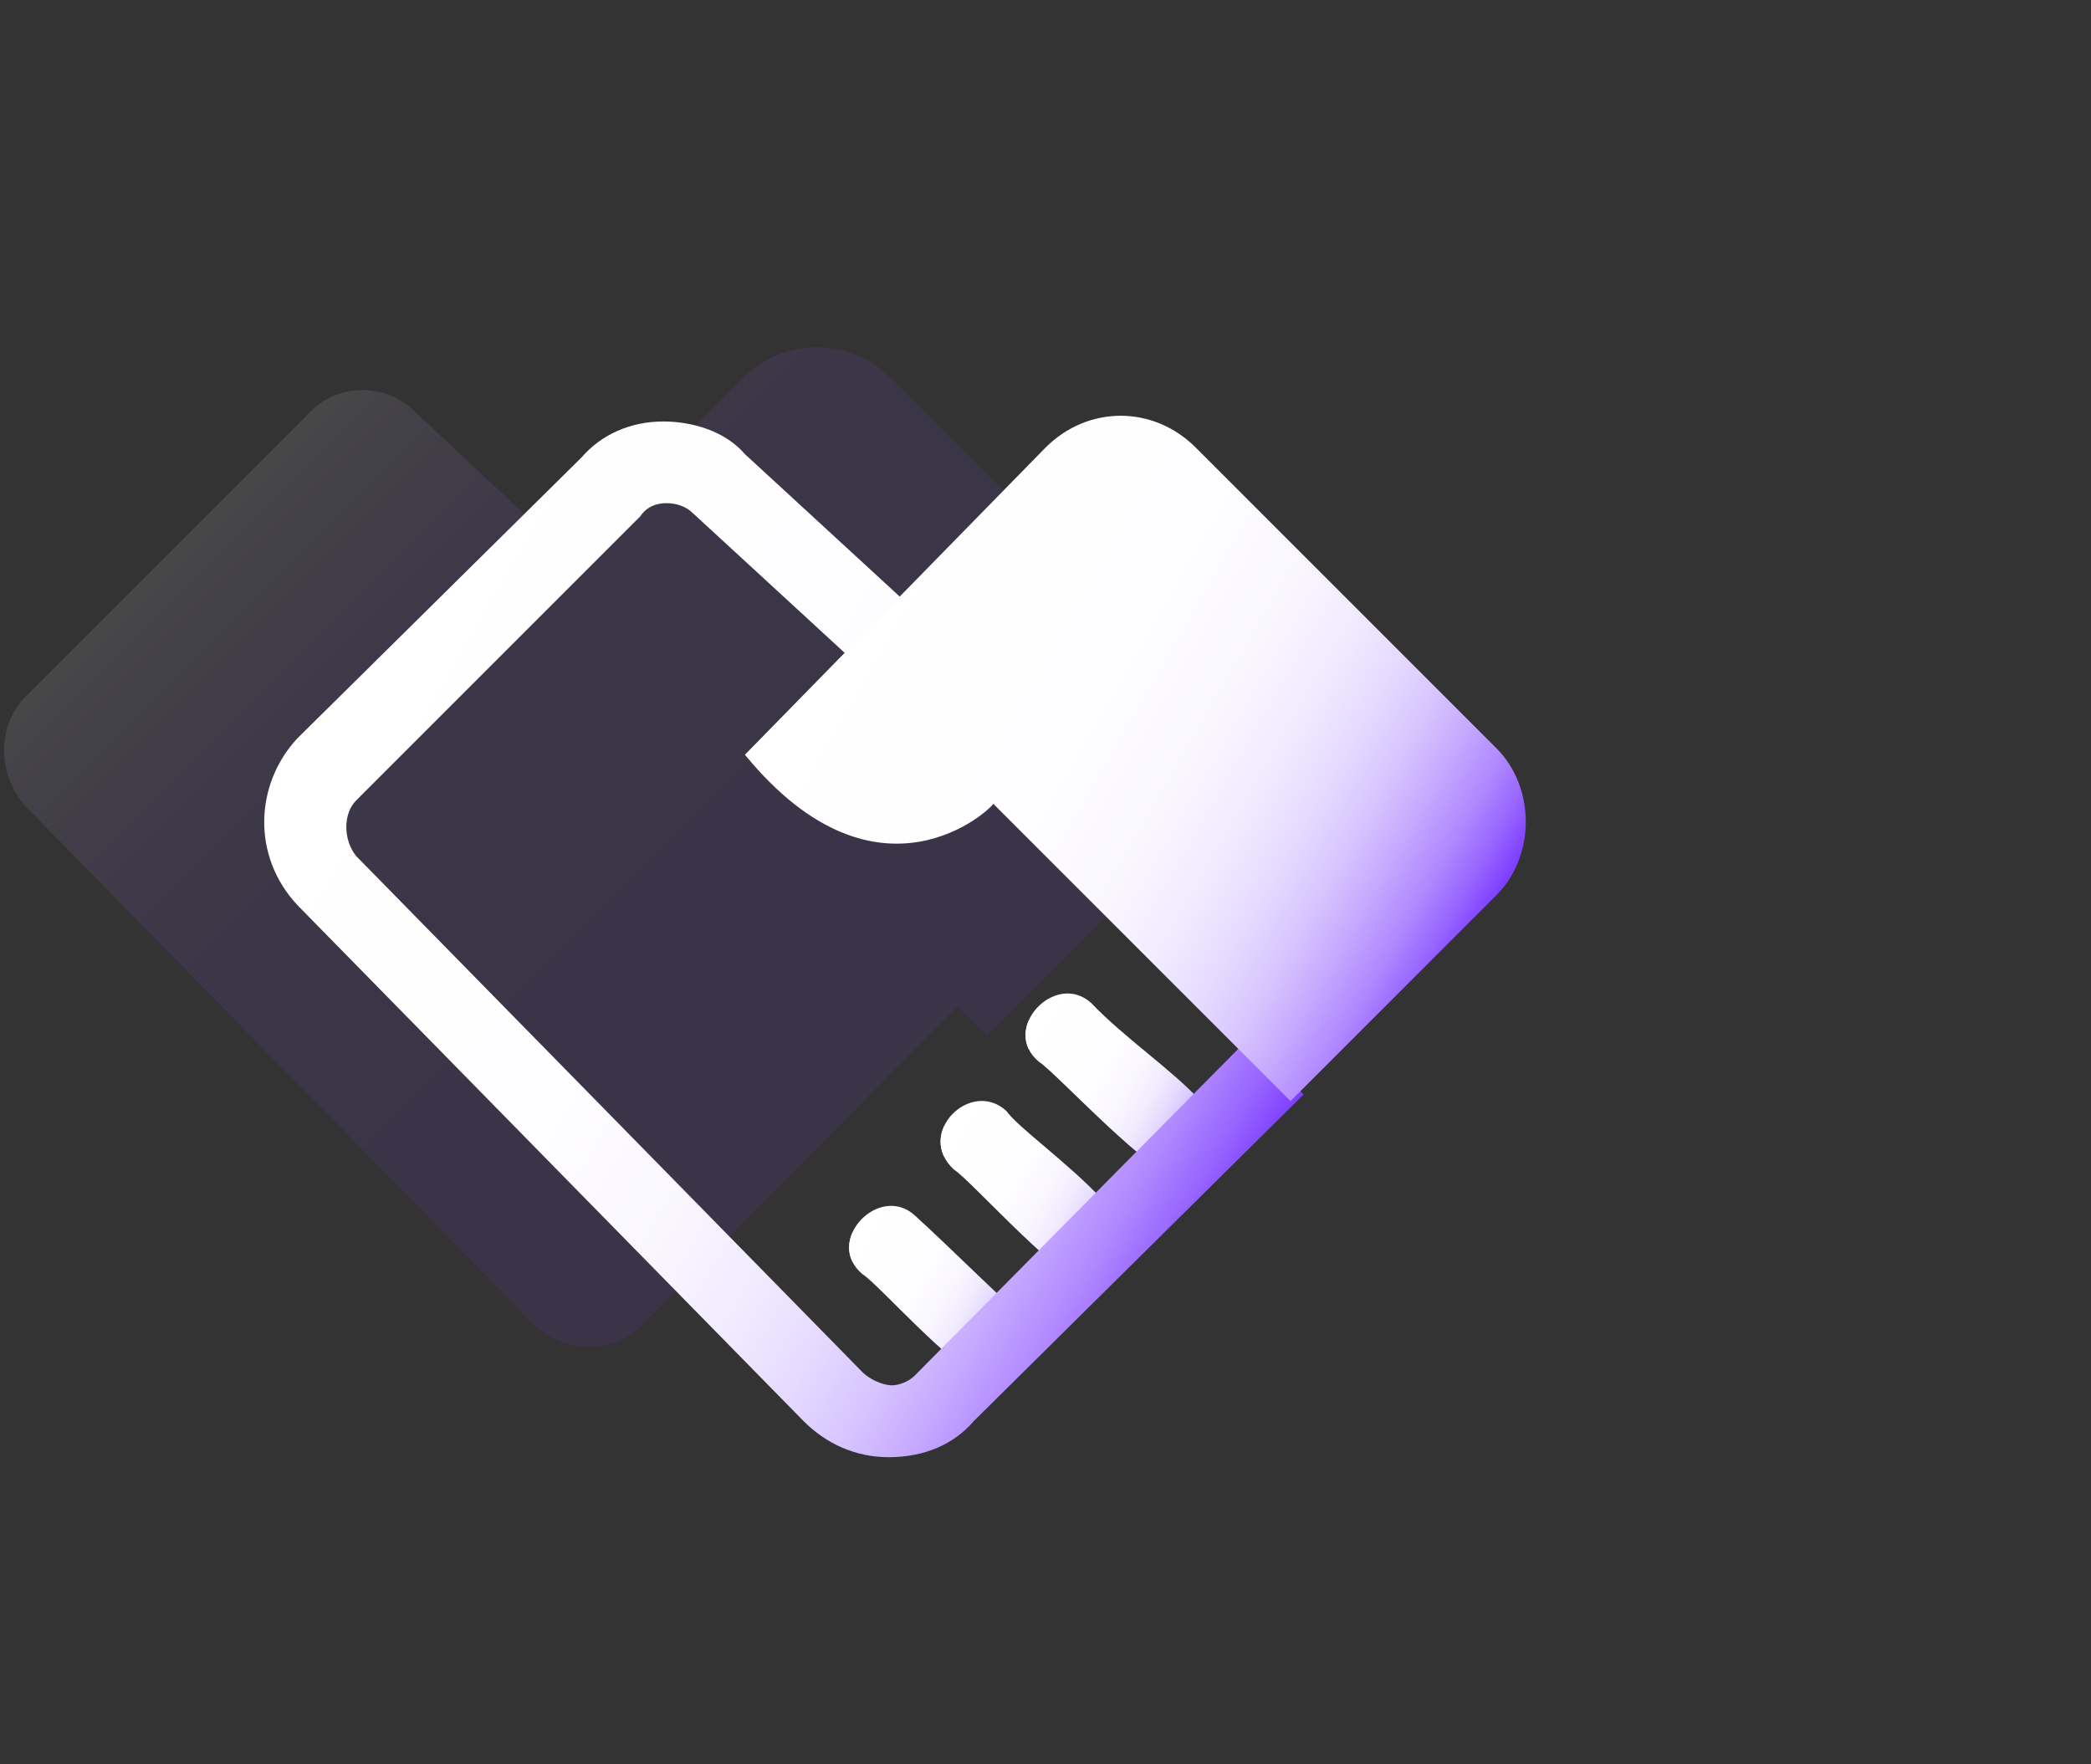 <?xml version="1.0" encoding="utf-8"?>
<!-- Generator: Adobe Illustrator 25.0.0, SVG Export Plug-In . SVG Version: 6.00 Build 0)  -->
<svg version="1.1" id="图层_1" xmlns="http://www.w3.org/2000/svg" xmlns:xlink="http://www.w3.org/1999/xlink" x="0px" y="0px"
	 viewBox="0 0 64 54" style="enable-background:new 0 0 64 54;" xml:space="preserve">
<rect x="0" y="0" width="64" height="54" fill="#333333" stroke="none"/>
<style type="text/css">
	.st0{opacity:0.1;fill:url(#SVGID_1_);enable-background:new    ;}
	.st1{clip-path:url(#SVGID_4_);fill:url(#SVGID_5_);}
	.st2{clip-path:url(#SVGID_4_);fill:url(#SVGID_6_);}
	.st3{clip-path:url(#SVGID_9_);fill:url(#SVGID_10_);}
	.st4{clip-path:url(#SVGID_9_);fill:url(#SVGID_11_);}
	.st5{clip-path:url(#SVGID_14_);fill:url(#SVGID_15_);}
	.st6{clip-path:url(#SVGID_14_);fill:url(#SVGID_16_);}
	.st7{fill:url(#SVGID_17_);}
	.st8{fill:url(#SVGID_18_);}
</style>
<g>
	
		<linearGradient id="SVGID_1_" gradientUnits="userSpaceOnUse" x1="28.782" y1="22.968" x2="8.88" y2="42.87" gradientTransform="matrix(1 0 0 -1 0 56)">
		<stop  offset="0" style="stop-color:#7F3FFF"/>
		<stop  offset="0.39" style="stop-color:#8041FF"/>
		<stop  offset="0.54" style="stop-color:#8548FF"/>
		<stop  offset="0.64" style="stop-color:#8D53FF"/>
		<stop  offset="0.72" style="stop-color:#9864FF"/>
		<stop  offset="0.79" style="stop-color:#A77AFF"/>
		<stop  offset="0.85" style="stop-color:#B996FF"/>
		<stop  offset="0.91" style="stop-color:#CEB6FF"/>
		<stop  offset="0.96" style="stop-color:#E7DAFF"/>
		<stop  offset="1" style="stop-color:#FFFFFF"/>
	</linearGradient>
	<path class="st0" d="M36.5,20.8l-9.2-9.2c-1.3-1.3-3.3-1.3-4.6,0L17.4,17l-4.7-4.4c-0.9-0.9-2.4-0.9-3.3,0.1l-8.6,8.6
		c-0.9,0.9-0.9,2.4,0,3.4l15.5,15.8c0.9,0.9,2.5,1,3.4,0l9.6-9.7l0.9,0.9l6.3-6.3C37.7,24.1,37.7,22.1,36.5,20.8z"/>
	<g>
		<g>
			<g>
				<g>
					<defs>
						<path id="SVGID_2_" d="M36.1,36c-0.7,0.2-3.8-3.2-4.3-3.5c-1.2-1,0.5-2.8,1.6-1.8C35.4,32.8,39.3,34.7,36.1,36z"/>
					</defs>
					<linearGradient id="SVGID_3_" gradientUnits="userSpaceOnUse" x1="31.342" y1="31.432" x2="37.385" y2="34.921">
						<stop  offset="0" style="stop-color:#FFFFFF"/>
						<stop  offset="0.39" style="stop-color:#FEFDFF"/>
						<stop  offset="0.54" style="stop-color:#F9F6FF"/>
						<stop  offset="0.64" style="stop-color:#F1EBFF"/>
						<stop  offset="0.72" style="stop-color:#E6DAFF"/>
						<stop  offset="0.79" style="stop-color:#D7C4FF"/>
						<stop  offset="0.85" style="stop-color:#C5A8FF"/>
						<stop  offset="0.91" style="stop-color:#B088FF"/>
						<stop  offset="0.96" style="stop-color:#9764FF"/>
						<stop  offset="1" style="stop-color:#7F3FFF"/>
					</linearGradient>
					<use xlink:href="#SVGID_2_"  style="overflow:visible;fill:url(#SVGID_3_);"/>
					<clipPath id="SVGID_4_">
						<use xlink:href="#SVGID_2_"  style="overflow:visible;"/>
					</clipPath>
					<linearGradient id="SVGID_5_" gradientUnits="userSpaceOnUse" x1="30.046" y1="32.38" x2="32.654" y2="33.886">
						<stop  offset="0" style="stop-color:#FFFFFF"/>
						<stop  offset="0.39" style="stop-color:#FEFDFF"/>
						<stop  offset="0.54" style="stop-color:#F9F6FF"/>
						<stop  offset="0.64" style="stop-color:#F1EBFF"/>
						<stop  offset="0.72" style="stop-color:#E6DAFF"/>
						<stop  offset="0.79" style="stop-color:#D7C4FF"/>
						<stop  offset="0.85" style="stop-color:#C5A8FF"/>
						<stop  offset="0.91" style="stop-color:#B088FF"/>
						<stop  offset="0.96" style="stop-color:#9764FF"/>
						<stop  offset="1" style="stop-color:#7F3FFF"/>
					</linearGradient>
					<rect x="31.3" y="30.3" class="st1" width="0.2" height="5.7"/>
					<linearGradient id="SVGID_6_" gradientUnits="userSpaceOnUse" x1="36.09" y1="32.395" x2="38.648" y2="33.872">
						<stop  offset="0" style="stop-color:#FFFFFF"/>
						<stop  offset="0.39" style="stop-color:#FEFDFF"/>
						<stop  offset="0.54" style="stop-color:#F9F6FF"/>
						<stop  offset="0.64" style="stop-color:#F1EBFF"/>
						<stop  offset="0.72" style="stop-color:#E6DAFF"/>
						<stop  offset="0.79" style="stop-color:#D7C4FF"/>
						<stop  offset="0.85" style="stop-color:#C5A8FF"/>
						<stop  offset="0.91" style="stop-color:#B088FF"/>
						<stop  offset="0.96" style="stop-color:#9764FF"/>
						<stop  offset="1" style="stop-color:#7F3FFF"/>
					</linearGradient>
					<rect x="37.3" y="30.3" class="st2" width="0.1" height="5.7"/>
				</g>
			</g>
			<g>
				<g>
					<g>
						<defs>
							<path id="SVGID_7_" d="M33.4,39.3c-0.7,0.2-3.7-3.2-4.2-3.5c-1.2-1.1,0.5-2.8,1.6-1.8C31.5,35,37,38.4,33.4,39.3z"/>
						</defs>
						<linearGradient id="SVGID_8_" gradientUnits="userSpaceOnUse" x1="28.729" y1="34.753" x2="34.756" y2="38.233">
							<stop  offset="0" style="stop-color:#FFFFFF"/>
							<stop  offset="0.39" style="stop-color:#FEFDFF"/>
							<stop  offset="0.54" style="stop-color:#F9F6FF"/>
							<stop  offset="0.64" style="stop-color:#F1EBFF"/>
							<stop  offset="0.72" style="stop-color:#E6DAFF"/>
							<stop  offset="0.79" style="stop-color:#D7C4FF"/>
							<stop  offset="0.85" style="stop-color:#C5A8FF"/>
							<stop  offset="0.91" style="stop-color:#B088FF"/>
							<stop  offset="0.96" style="stop-color:#9764FF"/>
							<stop  offset="1" style="stop-color:#7F3FFF"/>
						</linearGradient>
						<use xlink:href="#SVGID_7_"  style="overflow:visible;fill:url(#SVGID_8_);"/>
						<clipPath id="SVGID_9_">
							<use xlink:href="#SVGID_7_"  style="overflow:visible;"/>
						</clipPath>
						<linearGradient id="SVGID_10_" gradientUnits="userSpaceOnUse" x1="27.451" y1="35.685" x2="30.052" y2="37.187">
							<stop  offset="0" style="stop-color:#FFFFFF"/>
							<stop  offset="0.39" style="stop-color:#FEFDFF"/>
							<stop  offset="0.54" style="stop-color:#F9F6FF"/>
							<stop  offset="0.64" style="stop-color:#F1EBFF"/>
							<stop  offset="0.72" style="stop-color:#E6DAFF"/>
							<stop  offset="0.79" style="stop-color:#D7C4FF"/>
							<stop  offset="0.85" style="stop-color:#C5A8FF"/>
							<stop  offset="0.91" style="stop-color:#B088FF"/>
							<stop  offset="0.96" style="stop-color:#9764FF"/>
							<stop  offset="1" style="stop-color:#7F3FFF"/>
						</linearGradient>
						<rect x="28.7" y="33.6" class="st3" width="0.2" height="5.7"/>
						<linearGradient id="SVGID_11_" gradientUnits="userSpaceOnUse" x1="33.391" y1="35.698" x2="35.949" y2="37.174">
							<stop  offset="0" style="stop-color:#FFFFFF"/>
							<stop  offset="0.39" style="stop-color:#FEFDFF"/>
							<stop  offset="0.54" style="stop-color:#F9F6FF"/>
							<stop  offset="0.64" style="stop-color:#F1EBFF"/>
							<stop  offset="0.72" style="stop-color:#E6DAFF"/>
							<stop  offset="0.79" style="stop-color:#D7C4FF"/>
							<stop  offset="0.85" style="stop-color:#C5A8FF"/>
							<stop  offset="0.91" style="stop-color:#B088FF"/>
							<stop  offset="0.96" style="stop-color:#9764FF"/>
							<stop  offset="1" style="stop-color:#7F3FFF"/>
						</linearGradient>
						<rect x="34.6" y="33.6" class="st4" width="0.1" height="5.7"/>
					</g>
				</g>
			</g>
			<g>
				<g>
					<g>
						<defs>
							<path id="SVGID_12_" d="M30.3,42.2c-0.7,0.2-3.4-2.9-3.9-3.2c-1.2-1,0.5-2.8,1.6-1.8c1.1,1,2.8,2.7,3.1,2.9l0,0
								C31.9,40.8,31.3,42.2,30.3,42.2z"/>
						</defs>
						<linearGradient id="SVGID_13_" gradientUnits="userSpaceOnUse" x1="25.955" y1="37.907" x2="31.582" y2="41.156">
							<stop  offset="0" style="stop-color:#FFFFFF"/>
							<stop  offset="0.39" style="stop-color:#FEFDFF"/>
							<stop  offset="0.54" style="stop-color:#F9F6FF"/>
							<stop  offset="0.64" style="stop-color:#F1EBFF"/>
							<stop  offset="0.72" style="stop-color:#E6DAFF"/>
							<stop  offset="0.79" style="stop-color:#D7C4FF"/>
							<stop  offset="0.85" style="stop-color:#C5A8FF"/>
							<stop  offset="0.91" style="stop-color:#B088FF"/>
							<stop  offset="0.96" style="stop-color:#9764FF"/>
							<stop  offset="1" style="stop-color:#7F3FFF"/>
						</linearGradient>
						<use xlink:href="#SVGID_12_"  style="overflow:visible;fill:url(#SVGID_13_);"/>
						<clipPath id="SVGID_14_">
							<use xlink:href="#SVGID_12_"  style="overflow:visible;"/>
						</clipPath>
						<linearGradient id="SVGID_15_" gradientUnits="userSpaceOnUse" x1="24.715" y1="38.772" x2="27.186" y2="40.199">
							<stop  offset="0" style="stop-color:#FFFFFF"/>
							<stop  offset="0.39" style="stop-color:#FEFDFF"/>
							<stop  offset="0.54" style="stop-color:#F9F6FF"/>
							<stop  offset="0.64" style="stop-color:#F1EBFF"/>
							<stop  offset="0.72" style="stop-color:#E6DAFF"/>
							<stop  offset="0.79" style="stop-color:#D7C4FF"/>
							<stop  offset="0.85" style="stop-color:#C5A8FF"/>
							<stop  offset="0.91" style="stop-color:#B088FF"/>
							<stop  offset="0.96" style="stop-color:#9764FF"/>
							<stop  offset="1" style="stop-color:#7F3FFF"/>
						</linearGradient>
						<rect x="25.9" y="36.8" class="st5" width="0.2" height="5.4"/>
						<linearGradient id="SVGID_16_" gradientUnits="userSpaceOnUse" x1="30.354" y1="38.785" x2="32.782" y2="40.186">
							<stop  offset="0" style="stop-color:#FFFFFF"/>
							<stop  offset="0.39" style="stop-color:#FEFDFF"/>
							<stop  offset="0.54" style="stop-color:#F9F6FF"/>
							<stop  offset="0.64" style="stop-color:#F1EBFF"/>
							<stop  offset="0.72" style="stop-color:#E6DAFF"/>
							<stop  offset="0.79" style="stop-color:#D7C4FF"/>
							<stop  offset="0.85" style="stop-color:#C5A8FF"/>
							<stop  offset="0.91" style="stop-color:#B088FF"/>
							<stop  offset="0.96" style="stop-color:#9764FF"/>
							<stop  offset="1" style="stop-color:#7F3FFF"/>
						</linearGradient>
						<rect x="31.5" y="36.8" class="st6" width="0.1" height="5.4"/>
					</g>
				</g>
			</g>
		</g>
		<g>
			
				<linearGradient id="SVGID_17_" gradientUnits="userSpaceOnUse" x1="10.055" y1="35.154" x2="37.847" y2="19.108" gradientTransform="matrix(1 0 0 -1 0 56)">
				<stop  offset="0" style="stop-color:#FFFFFF"/>
				<stop  offset="0.39" style="stop-color:#FEFDFF"/>
				<stop  offset="0.54" style="stop-color:#F9F6FF"/>
				<stop  offset="0.64" style="stop-color:#F1EBFF"/>
				<stop  offset="0.72" style="stop-color:#E6DAFF"/>
				<stop  offset="0.79" style="stop-color:#D7C4FF"/>
				<stop  offset="0.85" style="stop-color:#C5A8FF"/>
				<stop  offset="0.91" style="stop-color:#B088FF"/>
				<stop  offset="0.96" style="stop-color:#9764FF"/>
				<stop  offset="1" style="stop-color:#7F3FFF"/>
			</linearGradient>
			<path class="st7" d="M27.2,44.6c-1,0-1.9-0.4-2.6-1.1L9.1,27.7c-1.4-1.5-1.3-3.7,0-5.1l8.7-8.6c0.6-0.7,1.5-1.1,2.5-1.1
				c0.9,0,1.9,0.3,2.5,1l5,4.6l-1.6,1.8l-5-4.6c-0.2-0.2-0.5-0.3-0.8-0.3c-0.3,0-0.6,0.1-0.8,0.4l-8.7,8.7c-0.4,0.4-0.4,1.2,0,1.7
				l15.5,15.8c0.2,0.2,0.6,0.4,0.9,0.4c0.2,0,0.5-0.1,0.7-0.3l10.2-10.3l1.7,1.7L29.8,43.5C29.2,44.2,28.3,44.6,27.2,44.6
				C27.3,44.6,27.3,44.6,27.2,44.6z"/>
		</g>
		
			<linearGradient id="SVGID_18_" gradientUnits="userSpaceOnUse" x1="26.317" y1="39.142" x2="45.516" y2="28.058" gradientTransform="matrix(1 0 0 -1 0 56)">
			<stop  offset="0" style="stop-color:#FFFFFF"/>
			<stop  offset="0.39" style="stop-color:#FEFDFF"/>
			<stop  offset="0.54" style="stop-color:#F9F6FF"/>
			<stop  offset="0.64" style="stop-color:#F1EBFF"/>
			<stop  offset="0.72" style="stop-color:#E6DAFF"/>
			<stop  offset="0.79" style="stop-color:#D7C4FF"/>
			<stop  offset="0.85" style="stop-color:#C5A8FF"/>
			<stop  offset="0.91" style="stop-color:#B088FF"/>
			<stop  offset="0.96" style="stop-color:#9764FF"/>
			<stop  offset="1" style="stop-color:#7F3FFF"/>
		</linearGradient>
		<path class="st8" d="M22.8,23.1l9.2-9.4c1.3-1.3,3.3-1.3,4.6,0l9.2,9.2c1.2,1.2,1.2,3.3,0,4.5l-6.3,6.3l-9.1-9.1
			C30.4,24.7,26.9,28.1,22.8,23.1z"/>
	</g>
</g>
</svg>
